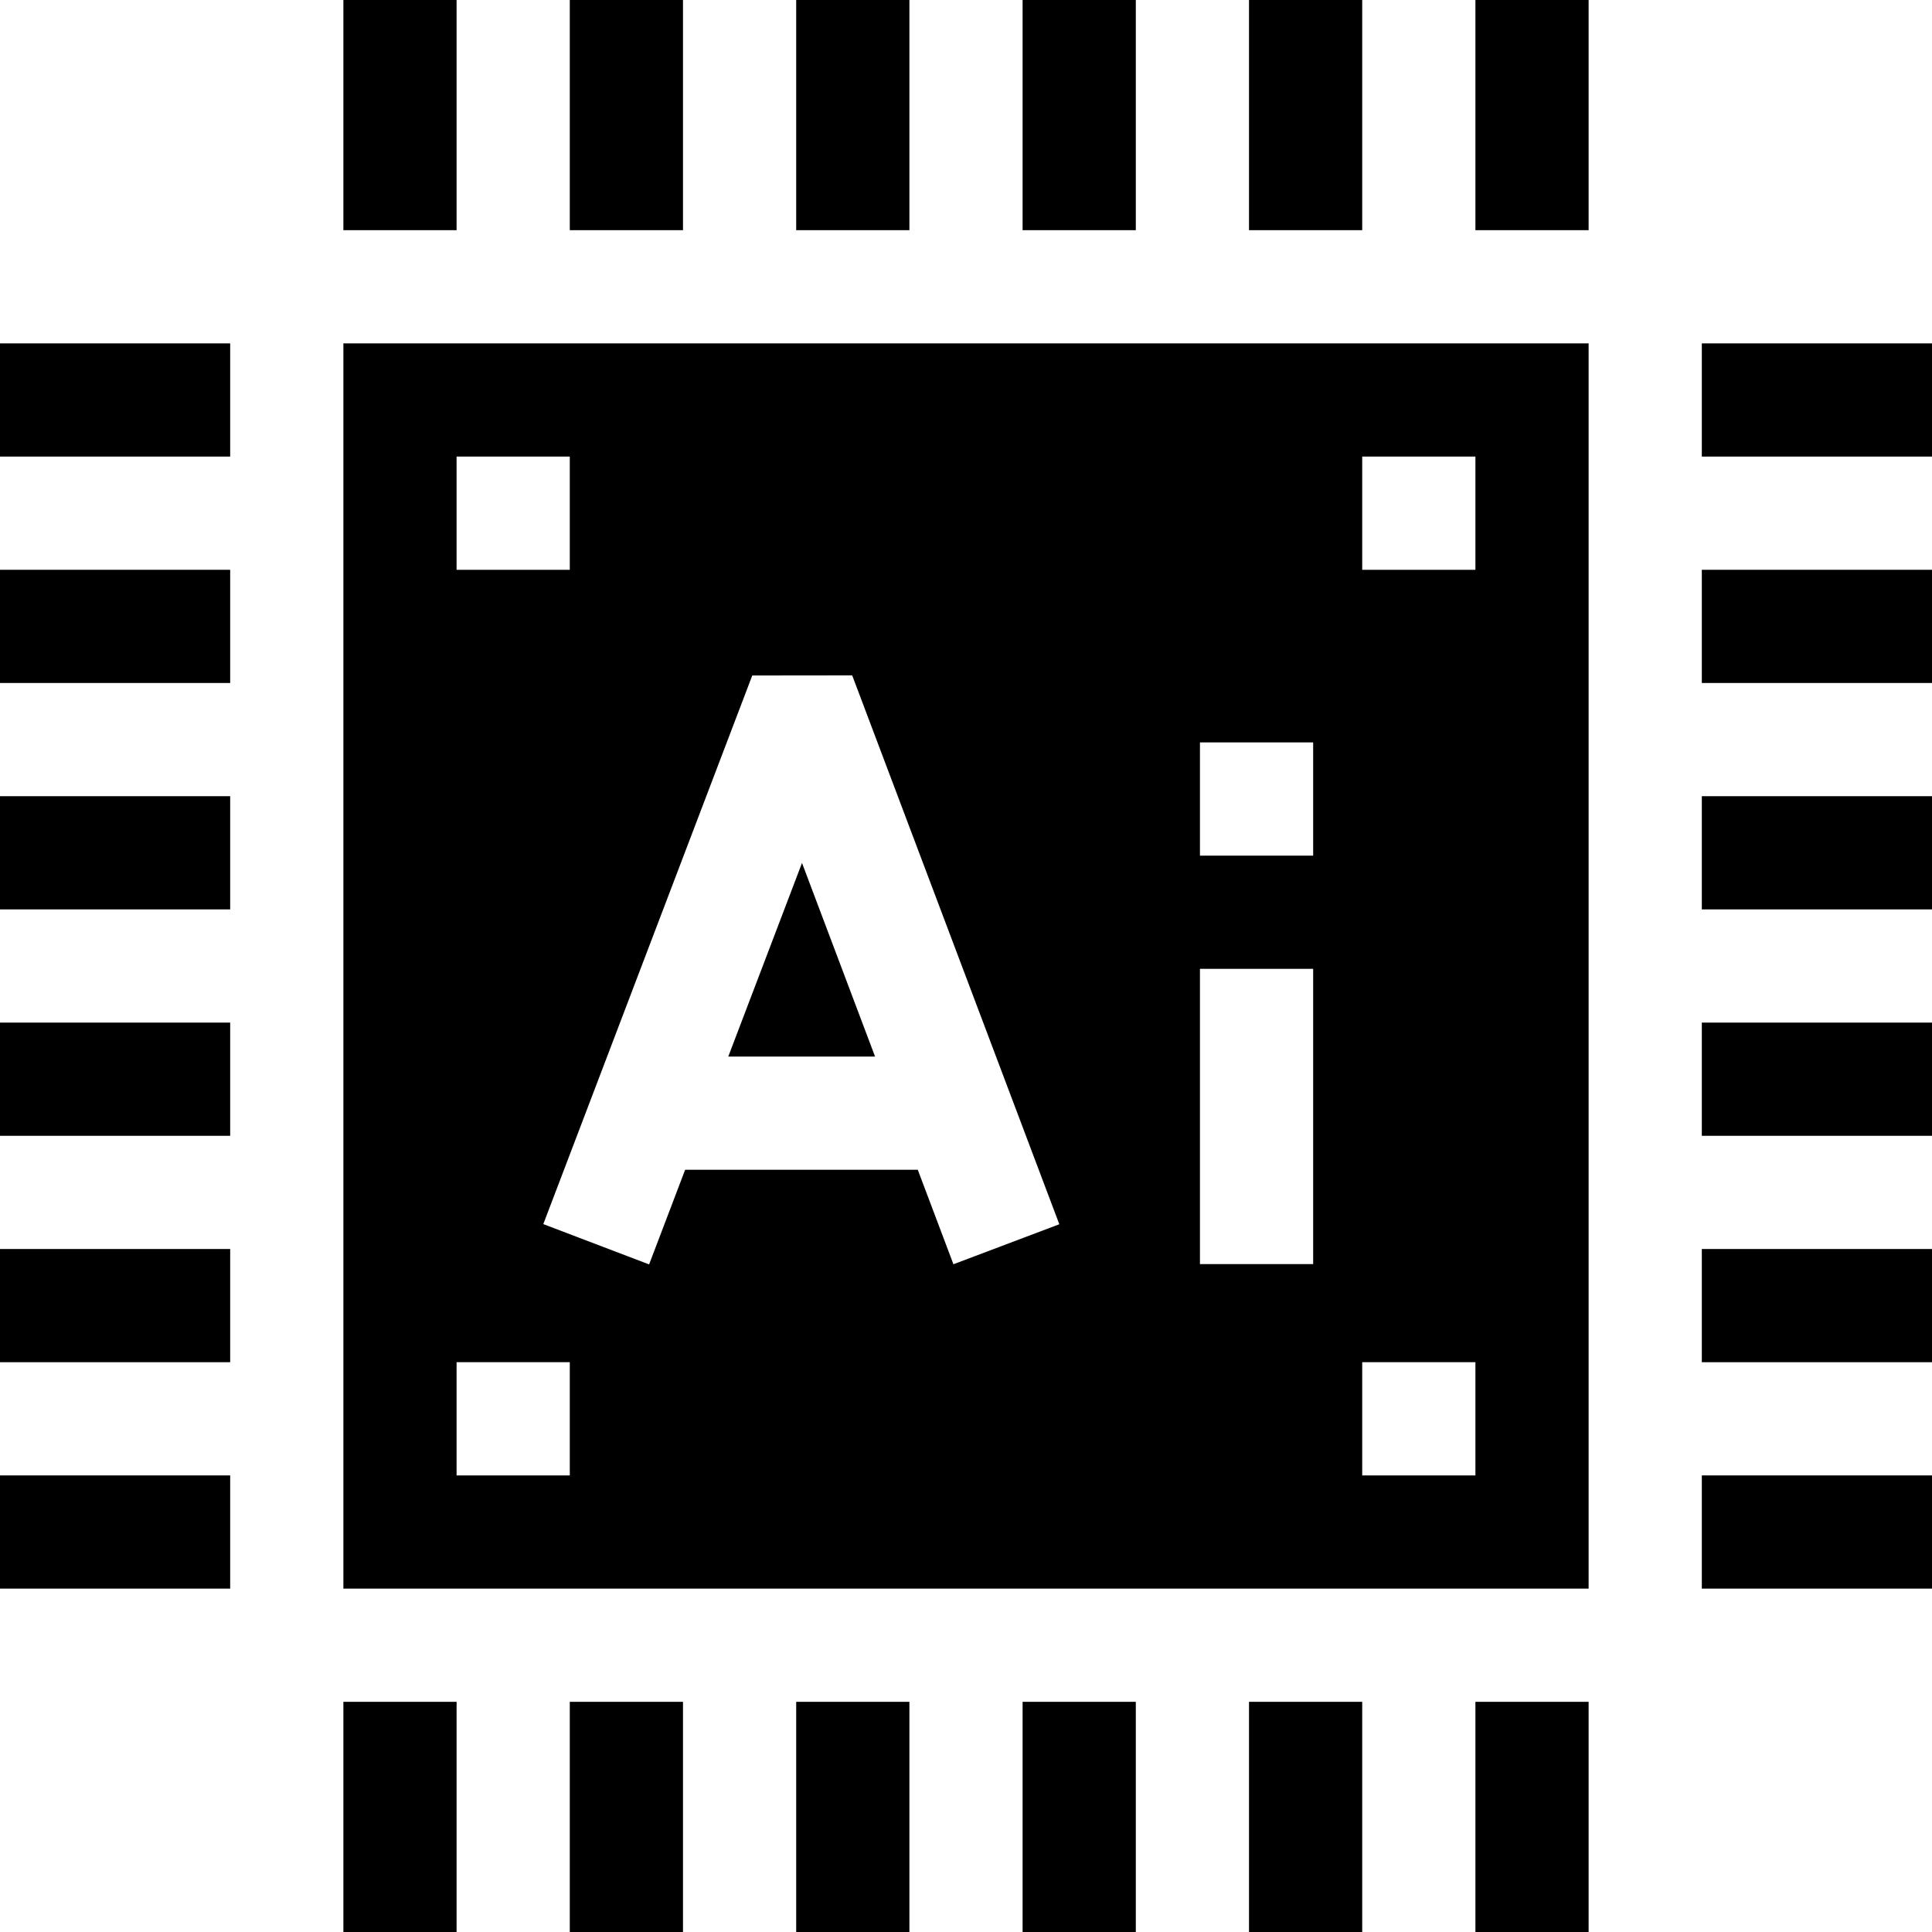 <svg id="Capa_1" enable-background="new 0 0 512 512" viewBox="0 0 512 512" xmlns="http://www.w3.org/2000/svg"><g><path d="m91 0h30v61h-30z"/><path d="m151 0h30v61h-30z"/><path d="m211 0h30v61h-30z"/><path d="m271 0h30v61h-30z"/><path d="m331 0h30v61h-30z"/><path d="m391 0h30v61h-30z"/><path d="m451 91h61v30h-61z"/><path d="m451 151h61v30h-61z"/><path d="m451 211h61v30h-61z"/><path d="m451 271h61v30h-61z"/><path d="m451 331h61v30h-61z"/><path d="m451 391h61v30h-61z"/><path d="m391 451h30v61h-30z"/><path d="m331 451h30v61h-30z"/><path d="m271 451h30v61h-30z"/><path d="m211 451h30v61h-30z"/><path d="m151 451h30v61h-30z"/><path d="m91 451h30v61h-30z"/><path d="m0 391h61v30h-61z"/><path d="m0 331h61v30h-61z"/><path d="m0 271h61v30h-61z"/><path d="m0 211h61v30h-61z"/><path d="m0 151h61v30h-61z"/><path d="m0 91h61v30h-61z"/><path d="m91 421h330v-330h-330zm270-300h30v30h-30zm0 240h30v30h-30zm-43-164.25h30v30h-30zm0 60h30v78.25h-30zm-92.16-77.77 54.89 145.46-28.06 10.6-9.45-25.04h-61.65l-9.55 25.08-28.04-10.68 55.38-145.39zm-104.84-57.98h30v30h-30zm0 240h30v30h-30z"/><path d="m212.54 228.69-19.54 51.31h38.9z"/></g><g/><g/><g/><g/><g/><g/><g/><g/><g/><g/><g/><g/><g/><g/><g/></svg>